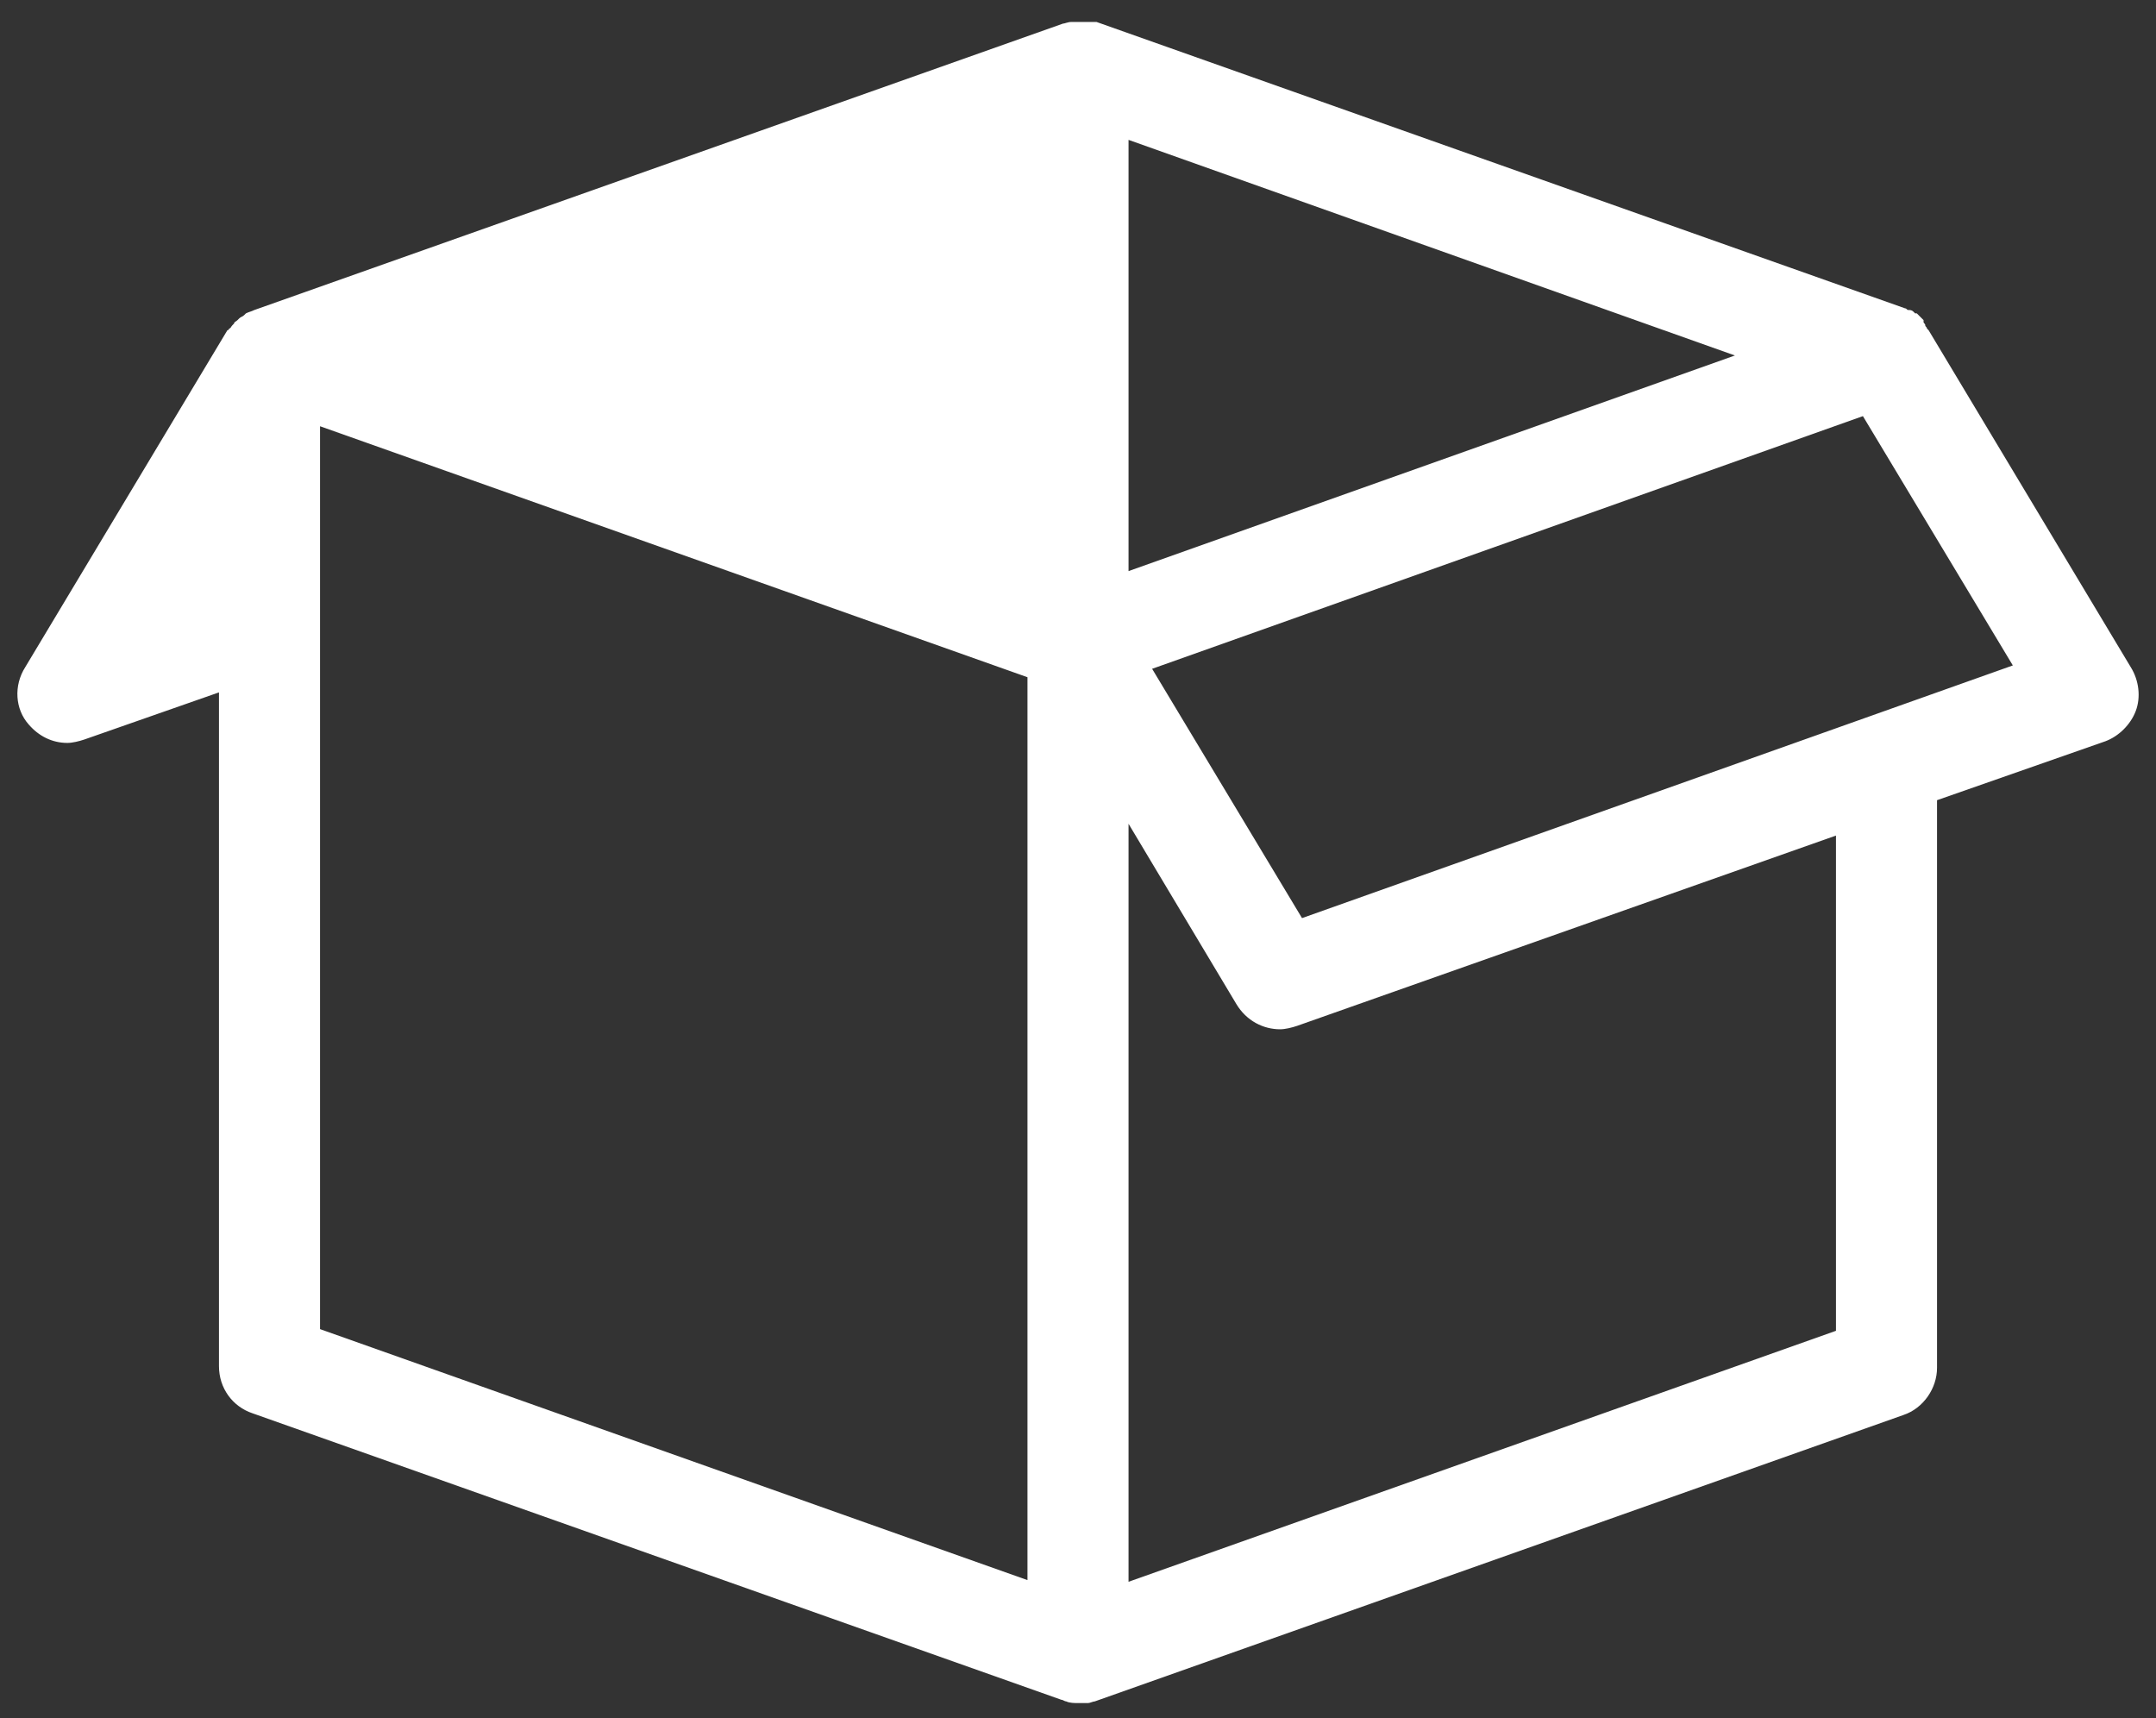 <svg xmlns="http://www.w3.org/2000/svg" fill="none" viewBox="0 0 64 51" height="51" width="64">
<rect x="0" y="0" width="64" height="51" fill="#333333" stroke="none"/>
<path fill="white" d="M7.5 41.952L31.5 50.452C31.55 50.452 31.6 50.502 31.65 50.502C31.75 50.552 31.9 50.552 32 50.552C32.1 50.552 32.15 50.552 32.25 50.552C32.25 50.552 32.25 50.552 32.3 50.552C32.35 50.552 32.45 50.502 32.5 50.502L56.5 42.002C57.1 41.802 57.5 41.202 57.5 40.602V23.752L62.5 22.002C62.9 21.852 63.25 21.502 63.4 21.102C63.55 20.702 63.5 20.202 63.25 19.802L57.25 9.802L57.2 9.752C57.2 9.702 57.15 9.702 57.15 9.652C57.15 9.602 57.1 9.602 57.1 9.552C57.1 9.552 57.1 9.552 57.1 9.502C57.05 9.452 57.05 9.452 57 9.402L56.95 9.352L56.9 9.302H56.85L56.8 9.252C56.75 9.202 56.7 9.202 56.65 9.202C56.6 9.202 56.6 9.152 56.55 9.152L32.55 0.652C32.55 0.652 32.55 0.652 32.5 0.652H32.45H32.4C32.35 0.652 32.35 0.652 32.3 0.652C32.25 0.652 32.25 0.652 32.2 0.652C32.15 0.652 32.15 0.652 32.1 0.652C32.05 0.652 32 0.652 31.9 0.652C31.85 0.652 31.85 0.652 31.8 0.652C31.7 0.652 31.6 0.702 31.55 0.702L7.55 9.202C7.45 9.252 7.4 9.252 7.3 9.302L7.25 9.352C7.2 9.402 7.15 9.402 7.1 9.452L7.05 9.502C7 9.552 6.95 9.552 6.95 9.602L6.9 9.652C6.85 9.702 6.85 9.752 6.8 9.752C6.8 9.752 6.8 9.802 6.75 9.802L0.75 19.802C0.4 20.352 0.45 21.052 0.85 21.502C1.15 21.852 1.55 22.052 2 22.052C2.15 22.052 2.35 22.002 2.5 21.952L6.5 20.552V40.552C6.5 41.202 6.9 41.752 7.5 41.952ZM59.75 19.752L38.65 27.252L34.2 19.852L55.3 12.352L59.75 19.752ZM33.5 4.152L51.5 10.552L33.5 16.952V4.152ZM33.5 24.452L36.7 29.802C37 30.302 37.5 30.552 38 30.552C38.15 30.552 38.35 30.502 38.5 30.452L54.5 24.802V39.502L33.5 46.952V24.452ZM9.5 12.652L30.5 20.102V46.902L9.5 39.452V12.652Z"></path>
</svg>
